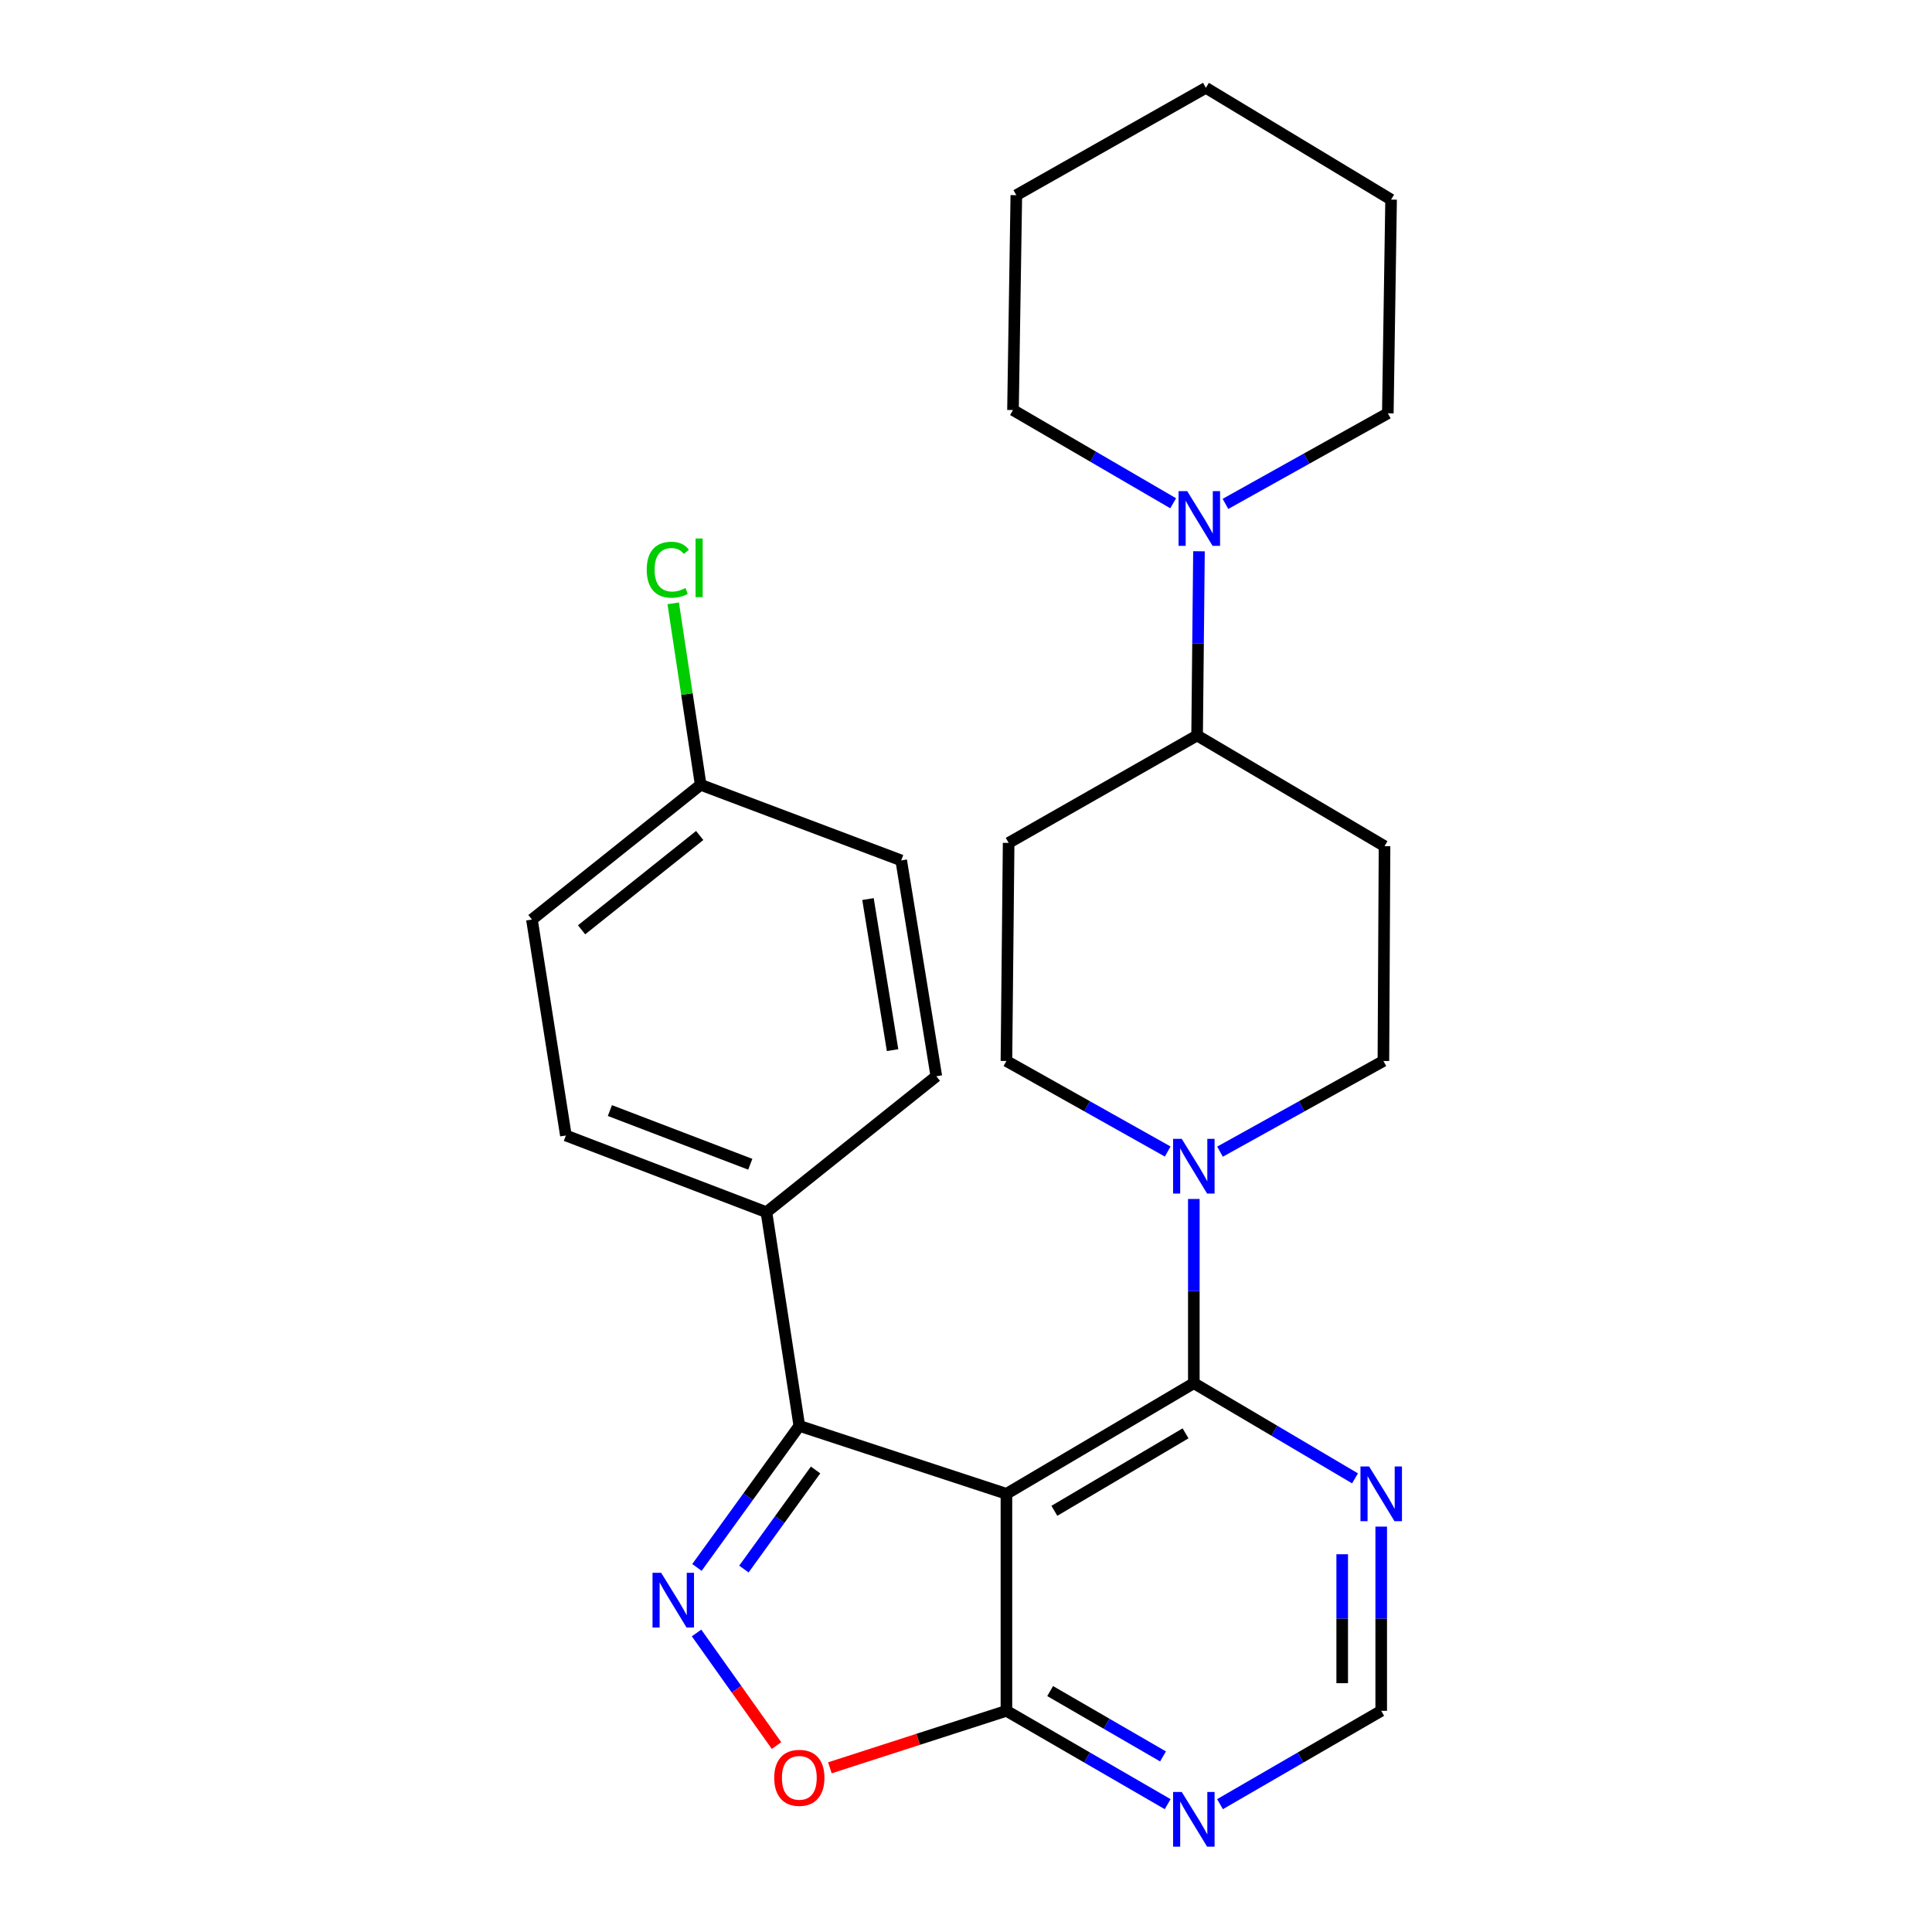 <?xml version='1.0' encoding='iso-8859-1'?>
<svg version='1.1' baseProfile='full'
              xmlns='http://www.w3.org/2000/svg'
                      xmlns:rdkit='http://www.rdkit.org/xml'
                      xmlns:xlink='http://www.w3.org/1999/xlink'
                  xml:space='preserve'
width='1000px' height='1000px' viewBox='0 0 1000 1000'>
<!-- END OF HEADER -->
<rect style='opacity:1.0;fill:#FFFFFF;stroke:none' width='1000' height='1000' x='0' y='0'> </rect>
<path class='bond-1' d='M 520.925,773.202 L 617.924,715.927' style='fill:none;fill-rule:evenodd;stroke:#000000;stroke-width:6px;stroke-linecap:butt;stroke-linejoin:miter;stroke-opacity:1' />
<path class='bond-1' d='M 545.739,781.994 L 613.639,741.901' style='fill:none;fill-rule:evenodd;stroke:#000000;stroke-width:6px;stroke-linecap:butt;stroke-linejoin:miter;stroke-opacity:1' />
<path class='bond-2' d='M 520.925,773.202 L 413.731,738.032' style='fill:none;fill-rule:evenodd;stroke:#000000;stroke-width:6px;stroke-linecap:butt;stroke-linejoin:miter;stroke-opacity:1' />
<path class='bond-3' d='M 520.925,773.202 L 520.925,885.521' style='fill:none;fill-rule:evenodd;stroke:#000000;stroke-width:6px;stroke-linecap:butt;stroke-linejoin:miter;stroke-opacity:1' />
<path class='bond-0' d='M 360.736,811.302 L 387.234,774.667' style='fill:none;fill-rule:evenodd;stroke:#0000FF;stroke-width:6px;stroke-linecap:butt;stroke-linejoin:miter;stroke-opacity:1' />
<path class='bond-0' d='M 387.234,774.667 L 413.731,738.032' style='fill:none;fill-rule:evenodd;stroke:#000000;stroke-width:6px;stroke-linecap:butt;stroke-linejoin:miter;stroke-opacity:1' />
<path class='bond-0' d='M 385.043,812.142 L 403.591,786.498' style='fill:none;fill-rule:evenodd;stroke:#0000FF;stroke-width:6px;stroke-linecap:butt;stroke-linejoin:miter;stroke-opacity:1' />
<path class='bond-0' d='M 403.591,786.498 L 422.139,760.853' style='fill:none;fill-rule:evenodd;stroke:#000000;stroke-width:6px;stroke-linecap:butt;stroke-linejoin:miter;stroke-opacity:1' />
<path class='bond-27' d='M 360.539,845.223 L 381.235,874.363' style='fill:none;fill-rule:evenodd;stroke:#0000FF;stroke-width:6px;stroke-linecap:butt;stroke-linejoin:miter;stroke-opacity:1' />
<path class='bond-27' d='M 381.235,874.363 L 401.93,903.503' style='fill:none;fill-rule:evenodd;stroke:#FF0000;stroke-width:6px;stroke-linecap:butt;stroke-linejoin:miter;stroke-opacity:1' />
<path class='bond-4' d='M 617.924,715.927 L 617.924,668.256' style='fill:none;fill-rule:evenodd;stroke:#000000;stroke-width:6px;stroke-linecap:butt;stroke-linejoin:miter;stroke-opacity:1' />
<path class='bond-4' d='M 617.924,668.256 L 617.924,620.586' style='fill:none;fill-rule:evenodd;stroke:#0000FF;stroke-width:6px;stroke-linecap:butt;stroke-linejoin:miter;stroke-opacity:1' />
<path class='bond-6' d='M 617.924,715.927 L 659.641,740.562' style='fill:none;fill-rule:evenodd;stroke:#000000;stroke-width:6px;stroke-linecap:butt;stroke-linejoin:miter;stroke-opacity:1' />
<path class='bond-6' d='M 659.641,740.562 L 701.357,765.197' style='fill:none;fill-rule:evenodd;stroke:#0000FF;stroke-width:6px;stroke-linecap:butt;stroke-linejoin:miter;stroke-opacity:1' />
<path class='bond-9' d='M 413.731,738.032 L 396.707,627.428' style='fill:none;fill-rule:evenodd;stroke:#000000;stroke-width:6px;stroke-linecap:butt;stroke-linejoin:miter;stroke-opacity:1' />
<path class='bond-5' d='M 520.925,885.521 L 475.236,900.268' style='fill:none;fill-rule:evenodd;stroke:#000000;stroke-width:6px;stroke-linecap:butt;stroke-linejoin:miter;stroke-opacity:1' />
<path class='bond-5' d='M 475.236,900.268 L 429.547,915.015' style='fill:none;fill-rule:evenodd;stroke:#FF0000;stroke-width:6px;stroke-linecap:butt;stroke-linejoin:miter;stroke-opacity:1' />
<path class='bond-7' d='M 520.925,885.521 L 562.654,909.678' style='fill:none;fill-rule:evenodd;stroke:#000000;stroke-width:6px;stroke-linecap:butt;stroke-linejoin:miter;stroke-opacity:1' />
<path class='bond-7' d='M 562.654,909.678 L 604.382,933.836' style='fill:none;fill-rule:evenodd;stroke:#0000FF;stroke-width:6px;stroke-linecap:butt;stroke-linejoin:miter;stroke-opacity:1' />
<path class='bond-7' d='M 543.558,875.298 L 572.768,892.208' style='fill:none;fill-rule:evenodd;stroke:#000000;stroke-width:6px;stroke-linecap:butt;stroke-linejoin:miter;stroke-opacity:1' />
<path class='bond-7' d='M 572.768,892.208 L 601.978,909.118' style='fill:none;fill-rule:evenodd;stroke:#0000FF;stroke-width:6px;stroke-linecap:butt;stroke-linejoin:miter;stroke-opacity:1' />
<path class='bond-14' d='M 604.403,596.027 L 562.664,572.593' style='fill:none;fill-rule:evenodd;stroke:#0000FF;stroke-width:6px;stroke-linecap:butt;stroke-linejoin:miter;stroke-opacity:1' />
<path class='bond-14' d='M 562.664,572.593 L 520.925,549.158' style='fill:none;fill-rule:evenodd;stroke:#000000;stroke-width:6px;stroke-linecap:butt;stroke-linejoin:miter;stroke-opacity:1' />
<path class='bond-15' d='M 631.47,596.1 L 673.758,572.629' style='fill:none;fill-rule:evenodd;stroke:#0000FF;stroke-width:6px;stroke-linecap:butt;stroke-linejoin:miter;stroke-opacity:1' />
<path class='bond-15' d='M 673.758,572.629 L 716.045,549.158' style='fill:none;fill-rule:evenodd;stroke:#000000;stroke-width:6px;stroke-linecap:butt;stroke-linejoin:miter;stroke-opacity:1' />
<path class='bond-28' d='M 714.913,790.17 L 714.913,837.846' style='fill:none;fill-rule:evenodd;stroke:#0000FF;stroke-width:6px;stroke-linecap:butt;stroke-linejoin:miter;stroke-opacity:1' />
<path class='bond-28' d='M 714.913,837.846 L 714.913,885.521' style='fill:none;fill-rule:evenodd;stroke:#000000;stroke-width:6px;stroke-linecap:butt;stroke-linejoin:miter;stroke-opacity:1' />
<path class='bond-28' d='M 694.725,804.473 L 694.725,837.846' style='fill:none;fill-rule:evenodd;stroke:#0000FF;stroke-width:6px;stroke-linecap:butt;stroke-linejoin:miter;stroke-opacity:1' />
<path class='bond-28' d='M 694.725,837.846 L 694.725,871.219' style='fill:none;fill-rule:evenodd;stroke:#000000;stroke-width:6px;stroke-linecap:butt;stroke-linejoin:miter;stroke-opacity:1' />
<path class='bond-11' d='M 631.466,933.835 L 673.189,909.678' style='fill:none;fill-rule:evenodd;stroke:#0000FF;stroke-width:6px;stroke-linecap:butt;stroke-linejoin:miter;stroke-opacity:1' />
<path class='bond-11' d='M 673.189,909.678 L 714.913,885.521' style='fill:none;fill-rule:evenodd;stroke:#000000;stroke-width:6px;stroke-linecap:butt;stroke-linejoin:miter;stroke-opacity:1' />
<path class='bond-8' d='M 620.589,285.334 L 620.103,333.009' style='fill:none;fill-rule:evenodd;stroke:#0000FF;stroke-width:6px;stroke-linecap:butt;stroke-linejoin:miter;stroke-opacity:1' />
<path class='bond-8' d='M 620.103,333.009 L 619.618,380.685' style='fill:none;fill-rule:evenodd;stroke:#000000;stroke-width:6px;stroke-linecap:butt;stroke-linejoin:miter;stroke-opacity:1' />
<path class='bond-22' d='M 634.295,260.815 L 676.314,237.371' style='fill:none;fill-rule:evenodd;stroke:#0000FF;stroke-width:6px;stroke-linecap:butt;stroke-linejoin:miter;stroke-opacity:1' />
<path class='bond-22' d='M 676.314,237.371 L 718.333,213.928' style='fill:none;fill-rule:evenodd;stroke:#000000;stroke-width:6px;stroke-linecap:butt;stroke-linejoin:miter;stroke-opacity:1' />
<path class='bond-23' d='M 607.232,260.491 L 565.778,236.363' style='fill:none;fill-rule:evenodd;stroke:#0000FF;stroke-width:6px;stroke-linecap:butt;stroke-linejoin:miter;stroke-opacity:1' />
<path class='bond-23' d='M 565.778,236.363 L 524.323,212.234' style='fill:none;fill-rule:evenodd;stroke:#000000;stroke-width:6px;stroke-linecap:butt;stroke-linejoin:miter;stroke-opacity:1' />
<path class='bond-16' d='M 396.707,627.428 L 292.9,587.727' style='fill:none;fill-rule:evenodd;stroke:#000000;stroke-width:6px;stroke-linecap:butt;stroke-linejoin:miter;stroke-opacity:1' />
<path class='bond-16' d='M 388.347,602.618 L 315.682,574.827' style='fill:none;fill-rule:evenodd;stroke:#000000;stroke-width:6px;stroke-linecap:butt;stroke-linejoin:miter;stroke-opacity:1' />
<path class='bond-17' d='M 396.707,627.428 L 484.644,557.065' style='fill:none;fill-rule:evenodd;stroke:#000000;stroke-width:6px;stroke-linecap:butt;stroke-linejoin:miter;stroke-opacity:1' />
<path class='bond-10' d='M 619.618,380.685 L 716.629,437.972' style='fill:none;fill-rule:evenodd;stroke:#000000;stroke-width:6px;stroke-linecap:butt;stroke-linejoin:miter;stroke-opacity:1' />
<path class='bond-30' d='M 619.618,380.685 L 522.069,436.278' style='fill:none;fill-rule:evenodd;stroke:#000000;stroke-width:6px;stroke-linecap:butt;stroke-linejoin:miter;stroke-opacity:1' />
<path class='bond-12' d='M 522.069,436.278 L 520.925,549.158' style='fill:none;fill-rule:evenodd;stroke:#000000;stroke-width:6px;stroke-linecap:butt;stroke-linejoin:miter;stroke-opacity:1' />
<path class='bond-13' d='M 716.629,437.972 L 716.045,549.158' style='fill:none;fill-rule:evenodd;stroke:#000000;stroke-width:6px;stroke-linecap:butt;stroke-linejoin:miter;stroke-opacity:1' />
<path class='bond-20' d='M 292.9,587.727 L 275.326,475.957' style='fill:none;fill-rule:evenodd;stroke:#000000;stroke-width:6px;stroke-linecap:butt;stroke-linejoin:miter;stroke-opacity:1' />
<path class='bond-19' d='M 484.644,557.065 L 466.465,445.351' style='fill:none;fill-rule:evenodd;stroke:#000000;stroke-width:6px;stroke-linecap:butt;stroke-linejoin:miter;stroke-opacity:1' />
<path class='bond-19' d='M 461.992,543.55 L 449.266,465.351' style='fill:none;fill-rule:evenodd;stroke:#000000;stroke-width:6px;stroke-linecap:butt;stroke-linejoin:miter;stroke-opacity:1' />
<path class='bond-18' d='M 362.669,406.211 L 466.465,445.351' style='fill:none;fill-rule:evenodd;stroke:#000000;stroke-width:6px;stroke-linecap:butt;stroke-linejoin:miter;stroke-opacity:1' />
<path class='bond-21' d='M 362.669,406.211 L 355.559,359.246' style='fill:none;fill-rule:evenodd;stroke:#000000;stroke-width:6px;stroke-linecap:butt;stroke-linejoin:miter;stroke-opacity:1' />
<path class='bond-21' d='M 355.559,359.246 L 348.449,312.282' style='fill:none;fill-rule:evenodd;stroke:#00CC00;stroke-width:6px;stroke-linecap:butt;stroke-linejoin:miter;stroke-opacity:1' />
<path class='bond-29' d='M 362.669,406.211 L 275.326,475.957' style='fill:none;fill-rule:evenodd;stroke:#000000;stroke-width:6px;stroke-linecap:butt;stroke-linejoin:miter;stroke-opacity:1' />
<path class='bond-29' d='M 362.164,432.447 L 301.024,481.27' style='fill:none;fill-rule:evenodd;stroke:#000000;stroke-width:6px;stroke-linecap:butt;stroke-linejoin:miter;stroke-opacity:1' />
<path class='bond-25' d='M 718.333,213.928 L 720.027,103.313' style='fill:none;fill-rule:evenodd;stroke:#000000;stroke-width:6px;stroke-linecap:butt;stroke-linejoin:miter;stroke-opacity:1' />
<path class='bond-24' d='M 524.323,212.234 L 526.05,101.025' style='fill:none;fill-rule:evenodd;stroke:#000000;stroke-width:6px;stroke-linecap:butt;stroke-linejoin:miter;stroke-opacity:1' />
<path class='bond-26' d='M 526.05,101.025 L 624.16,45.455' style='fill:none;fill-rule:evenodd;stroke:#000000;stroke-width:6px;stroke-linecap:butt;stroke-linejoin:miter;stroke-opacity:1' />
<path class='bond-31' d='M 720.027,103.313 L 624.16,45.455' style='fill:none;fill-rule:evenodd;stroke:#000000;stroke-width:6px;stroke-linecap:butt;stroke-linejoin:miter;stroke-opacity:1' />
<path  class='atom-1' d='M 342.222 814.086
L 351.502 829.086
Q 352.422 830.566, 353.902 833.246
Q 355.382 835.926, 355.462 836.086
L 355.462 814.086
L 359.222 814.086
L 359.222 842.406
L 355.342 842.406
L 345.382 826.006
Q 344.222 824.086, 342.982 821.886
Q 341.782 819.686, 341.422 819.006
L 341.422 842.406
L 337.742 842.406
L 337.742 814.086
L 342.222 814.086
' fill='#0000FF'/>
<path  class='atom-5' d='M 611.664 589.459
L 620.944 604.459
Q 621.864 605.939, 623.344 608.619
Q 624.824 611.299, 624.904 611.459
L 624.904 589.459
L 628.664 589.459
L 628.664 617.779
L 624.784 617.779
L 614.824 601.379
Q 613.664 599.459, 612.424 597.259
Q 611.224 595.059, 610.864 594.379
L 610.864 617.779
L 607.184 617.779
L 607.184 589.459
L 611.664 589.459
' fill='#0000FF'/>
<path  class='atom-6' d='M 400.731 920.2
Q 400.731 913.4, 404.091 909.6
Q 407.451 905.8, 413.731 905.8
Q 420.011 905.8, 423.371 909.6
Q 426.731 913.4, 426.731 920.2
Q 426.731 927.08, 423.331 931
Q 419.931 934.88, 413.731 934.88
Q 407.491 934.88, 404.091 931
Q 400.731 927.12, 400.731 920.2
M 413.731 931.68
Q 418.051 931.68, 420.371 928.8
Q 422.731 925.88, 422.731 920.2
Q 422.731 914.64, 420.371 911.84
Q 418.051 909, 413.731 909
Q 409.411 909, 407.051 911.8
Q 404.731 914.6, 404.731 920.2
Q 404.731 925.92, 407.051 928.8
Q 409.411 931.68, 413.731 931.68
' fill='#FF0000'/>
<path  class='atom-7' d='M 708.653 759.042
L 717.933 774.042
Q 718.853 775.522, 720.333 778.202
Q 721.813 780.882, 721.893 781.042
L 721.893 759.042
L 725.653 759.042
L 725.653 787.362
L 721.773 787.362
L 711.813 770.962
Q 710.653 769.042, 709.413 766.842
Q 708.213 764.642, 707.853 763.962
L 707.853 787.362
L 704.173 787.362
L 704.173 759.042
L 708.653 759.042
' fill='#0000FF'/>
<path  class='atom-8' d='M 611.664 927.515
L 620.944 942.515
Q 621.864 943.995, 623.344 946.675
Q 624.824 949.355, 624.904 949.515
L 624.904 927.515
L 628.664 927.515
L 628.664 955.835
L 624.784 955.835
L 614.824 939.435
Q 613.664 937.515, 612.424 935.315
Q 611.224 933.115, 610.864 932.435
L 610.864 955.835
L 607.184 955.835
L 607.184 927.515
L 611.664 927.515
' fill='#0000FF'/>
<path  class='atom-9' d='M 614.502 254.206
L 623.782 269.206
Q 624.702 270.686, 626.182 273.366
Q 627.662 276.046, 627.742 276.206
L 627.742 254.206
L 631.502 254.206
L 631.502 282.526
L 627.622 282.526
L 617.662 266.126
Q 616.502 264.206, 615.262 262.006
Q 614.062 259.806, 613.702 259.126
L 613.702 282.526
L 610.022 282.526
L 610.022 254.206
L 614.502 254.206
' fill='#0000FF'/>
<path  class='atom-22' d='M 334.747 294.883
Q 334.747 287.843, 338.027 284.163
Q 341.347 280.443, 347.627 280.443
Q 353.467 280.443, 356.587 284.563
L 353.947 286.723
Q 351.667 283.723, 347.627 283.723
Q 343.347 283.723, 341.067 286.603
Q 338.827 289.443, 338.827 294.883
Q 338.827 300.483, 341.147 303.363
Q 343.507 306.243, 348.067 306.243
Q 351.187 306.243, 354.827 304.363
L 355.947 307.363
Q 354.467 308.323, 352.227 308.883
Q 349.987 309.443, 347.507 309.443
Q 341.347 309.443, 338.027 305.683
Q 334.747 301.923, 334.747 294.883
' fill='#00CC00'/>
<path  class='atom-22' d='M 360.027 278.723
L 363.707 278.723
L 363.707 309.083
L 360.027 309.083
L 360.027 278.723
' fill='#00CC00'/>
</svg>
